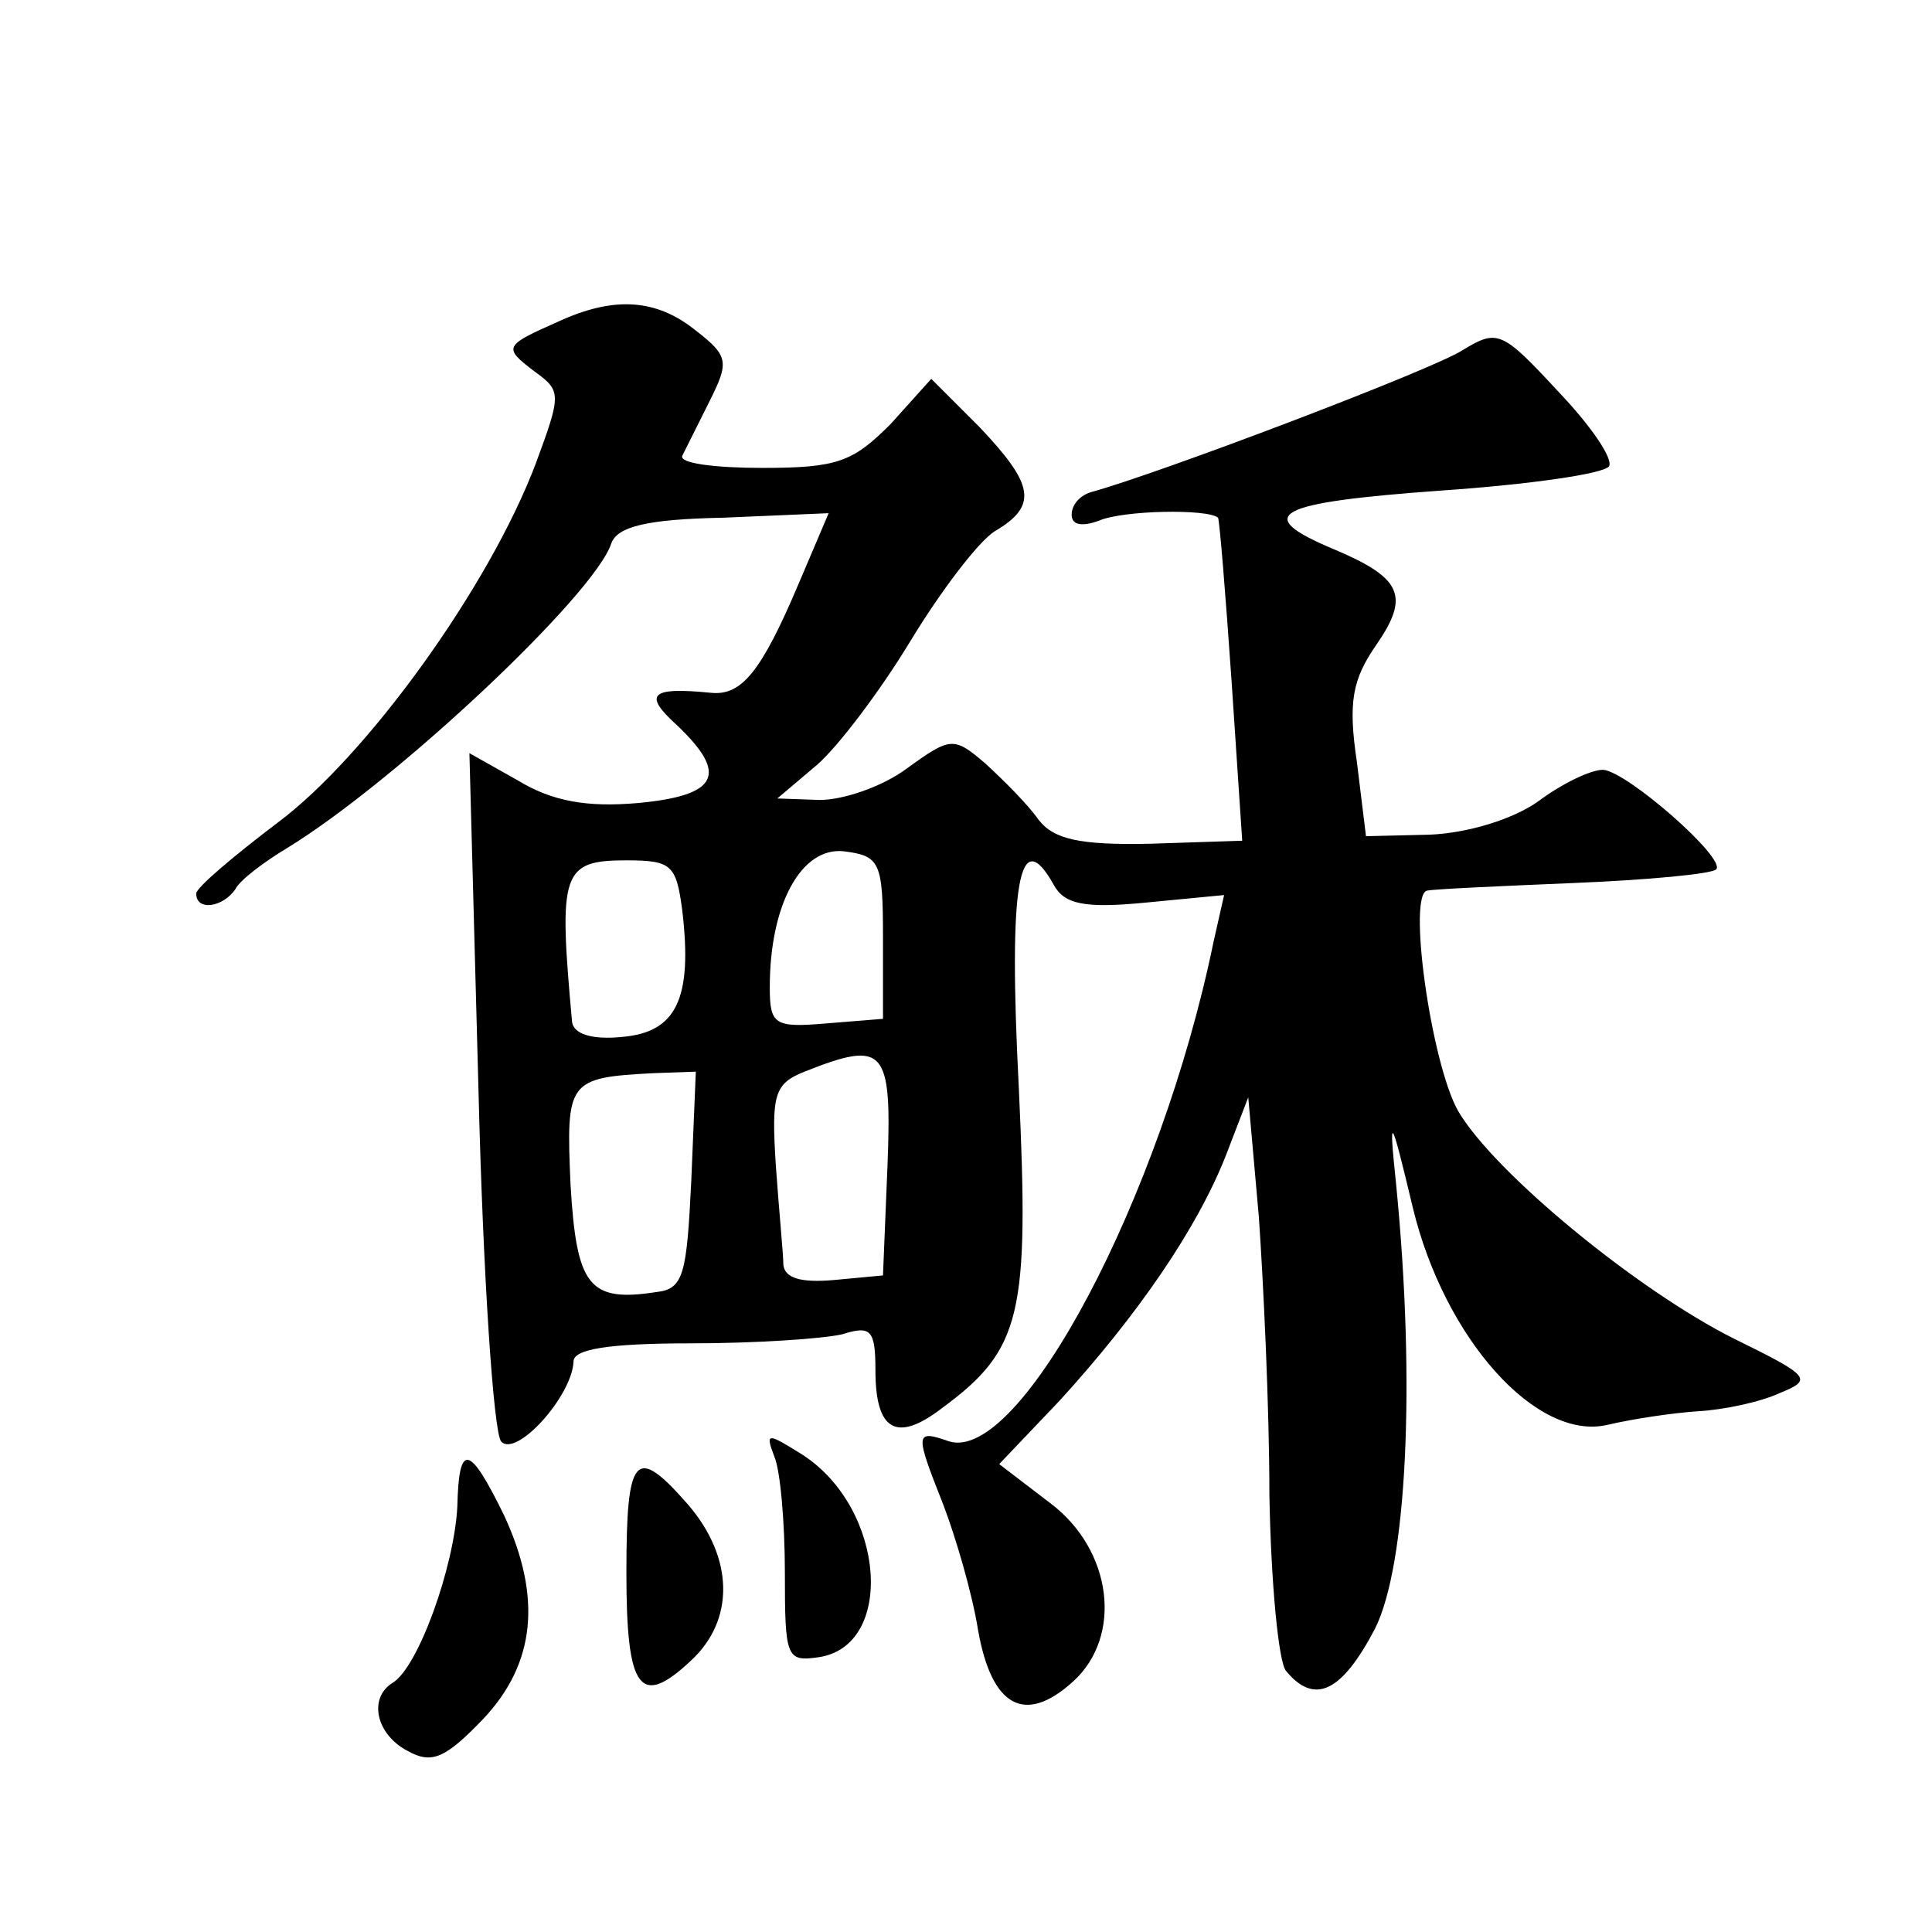 <?xml version="1.0" standalone="no"?>
<!DOCTYPE svg PUBLIC "-//W3C//DTD SVG 20010904//EN"
 "http://www.w3.org/TR/2001/REC-SVG-20010904/DTD/svg10.dtd">
<svg version="1.0" xmlns="http://www.w3.org/2000/svg"
 width="128pt" height="128pt" viewBox="0 0 128 128"
 preserveAspectRatio="xMidYMid meet">
<g transform="translate(0,128) scale(0.1,-0.1)"
fill="#0" stroke="none">
<path d="M370 1067 c-36 -16 -37 -17 -16 -33 18 -13 18 -15 1 -61 -31 -82 -112
-194 -171 -238 -29 -22 -54 -43 -54 -47 0 -12 18 -9 26 3 3 6 19 18 34 27 72 44
204 168 215 202 4 11 23 16 74 17 l70 3 -20 -47 c-25 -59 -38 -74 -58 -72 -40 4
-45 -1 -23 -21 35 -33 28 -47 -25 -52 -34 -3 -57 1 -80 15 l-32 18 6 -223 c3 -123
10 -227 15 -233 10 -11 47 30 48 53 0 8 22 12 78 12 42 0 87 3 100 6 19 6 22 3
22 -24 0 -40 14 -48 44 -25 53 39 58 62 51 212 -7 136 0 176 23 135 7 -13 20 -16
61 -12 l52 5 -7 -31 c-35 -170 -128 -345 -175 -331 -23 8 -23 6 -4 -42 8 -21 19
-58 23 -83 9 -51 31 -63 63 -34 33 30 26 87 -15 118 l-34 26 40 42 c52 57 91 114
110 162 l15 39 7 -79 c3 -43 7 -126 7 -184 1 -58 6 -111 11 -117 19 -23 37 -14
59 28 21 42 27 162 14 294 -5 48 -4 48 11 -15 21 -87 82 -155 129 -144 17 4 44
8 60 9 17 1 41 6 54 12 22 9 21 11 -30 36 -64 32 -159 110 -183 151 -18 32 -34
146 -20 146 5 1 49 3 97 5 49 2 91 6 94 9 7 7 -59 65 -75 66 -8 0 -27 -9 -43 -21
-17 -12 -47 -21 -72 -22 l-42 -1 -6 49 c-6 40 -3 55 13 78 22 32 17 44 -28 63 -55
23 -40 31 71 39 58 4 107 11 111 16 3 5 -12 27 -34 50 -37 40 -40 41 -63 27 -20
-13 -202 -82 -246 -94 -7 -2 -13 -8 -13 -15 0 -7 7 -8 18 -4 16 7 72 8 79 2 1 -2
5 -51 9 -109 l7 -105 -61 -2 c-47 -1 -64 3 -74 16 -7 10 -23 26 -35 37 -21 18 -23
18 -52 -3 -16 -12 -42 -21 -58 -21 l-28 1 26 22 c14 12 42 49 62 82 20 33 45 66
56 73 29 17 26 31 -10 69 l-32 32 -27 -30 c-25 -25 -35 -29 -85 -29 -31 0 -55 3
-53 8 2 4 10 20 18 36 13 26 13 30 -9 47 -26 21 -54 23 -91 6z m215 -408 l0 -54
-37 -3 c-35 -3 -38 -1 -38 24 0 55 21 93 49 90 24 -3 26 -7 26 -57z m-133 18 c7
-59 -4 -81 -40 -84 -20 -2 -32 2 -33 10 -9 99 -7 107 36 107 30 0 33 -3 37 -33z
m136 -169 l-3 -73 -32 -3 c-22 -2 -33 1 -34 10 0 7 -3 37 -5 66 -3 47 -1 54 19
62 53 21 58 16 55 -62z m-130 -10 c-3 -62 -5 -72 -23 -74 -45 -7 -53 4 -57 71 -3
69 -2 71 55 74 l28 1 -3 -72z M513 315 c4 -9 7 -44 7 -77 0 -56 1 -59 22 -56 51
7 45 98 -10 134 -24 15 -25 15 -19 -1z M303 282 c-2 -40 -26 -107 -43 -117 -16
-10 -11 -34 10 -45 16 -9 25 -5 50 21 35 37 39 81 14 135 -23 47 -30 49 -31 6z
M415 238 c0 -78 9 -90 43 -58 29 27 28 68 -2 103 -35 40 -41 34 -41 -45z"/>
</g>
</svg>
